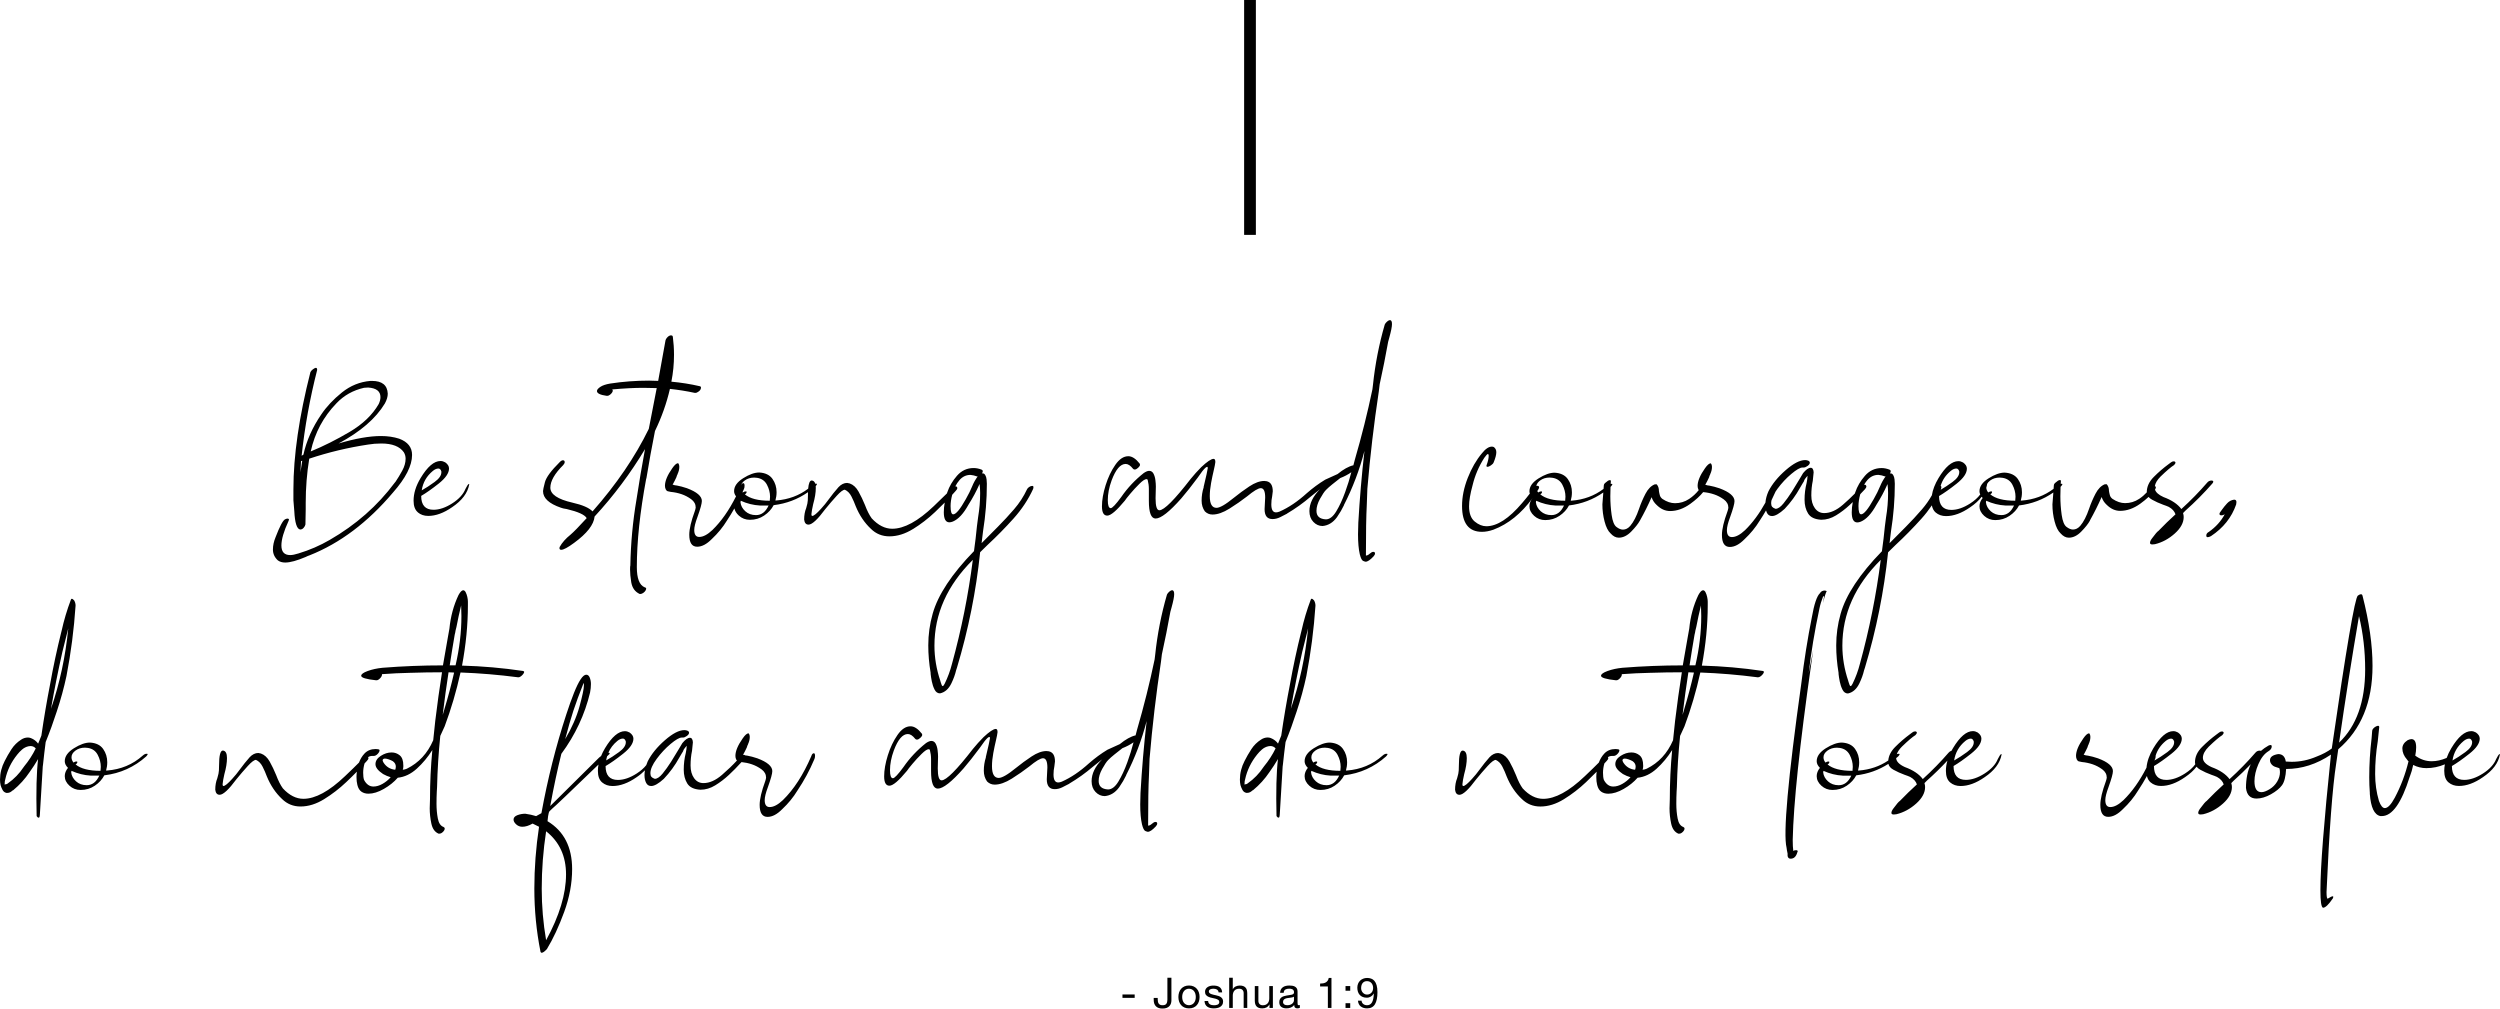 <?xml version="1.0" encoding="UTF-8"?>
<svg xmlns="http://www.w3.org/2000/svg" id="Layer_2" data-name="Layer 2" viewBox="0 0 1064.38 429.4">
  <g id="Home_Pg" data-name="Home Pg">
    <g>
      <path d="m118.31,238.59c.83.61,1.87.91,3.12.91,2.08,0,4.99-.79,8.73-2.38.58-.3,1.12-.53,1.62-.68,12.97-5.14,24.82-14.06,35.55-26.76,5.4-6.12,8.11-11.45,8.11-15.99,0-3.25-1.83-5.56-5.49-6.92-2.33-.75-4.91-1.13-7.73-1.13-4.91,0-10.94,1.06-18.09,3.18,9.31-4.99,15.88-10.66,19.71-17.01.83-1.51,1.25-2.91,1.25-4.2-.17-3.63-2.41-5.44-6.74-5.44h-.62c-4.49.38-8.54,2.02-12.16,4.93-3.62,2.91-6.55,6.03-8.79,9.36-3.74,5.44-6.28,11.15-7.61,17.12l-.75.45c1.33-12.32,3.53-24.49,6.61-36.51,0-.6-.17-.91-.5-.91s-.77.21-1.31.62c-.54.42-.89.81-1.06,1.19-4.82,18.98-7.24,35.61-7.24,49.9v4.65l.38,4.65c.25,4.99,1.08,7.6,2.49,7.82.58,0,1.08-.24,1.5-.74.42-.49.67-.96.75-1.42l.12-6.46v-2.72c0-6.42.5-12.7,1.5-18.82,8.15-2.72,16.51-4.72,25.07-6.01,1.75-.3,3.62-.45,5.61-.45,4.66,0,7.86,1.25,9.6,3.74.5.83.75,1.74.75,2.72,0,1.66-.48,3.36-1.43,5.1-.96,1.74-1.89,3.29-2.81,4.65l-.37.45c-7.32,9.83-16.55,17.96-27.69,24.38-4.16,2.42-8.61,4.35-13.35,5.78-1.42.45-2.58.68-3.49.68-2.49,0-3.74-1.36-3.74-4.08,0-2.57,1-6.01,2.99-10.32l.25-.68c-.08-.3-.29-.45-.62-.45s-.71.11-1.12.34c-.92.53-2.25,3.06-3.99,7.6-.75,1.81-1.12,3.55-1.12,5.22,0,1.81.71,3.36,2.12,4.65Zm9.61-37.54l.25-4.76.5-.11-.75,4.88Zm15.34-29.37c3.16-3.33,7.07-5.52,11.73-6.58l1.75-.11c3.49.23,5.24,1.59,5.24,4.08,0,.91-.25,1.89-.75,2.95-2.66,4.61-6.78,8.56-12.35,11.85-5.57,3.29-11.1,6.07-16.59,8.33,1.75-7.94,5.4-14.78,10.98-20.53Zm34.61,46.44c1.2,1.02,2.68,1.53,4.43,1.53,3.24,0,6.65-1.25,10.23-3.74,4.16-2.8,6.57-6.01,7.24-9.64,0-.15-.04-.23-.12-.23-.17,0-.4.23-.69.68-.29.45-.56.95-.81,1.47-.92,2.27-2.79,4.31-5.61,6.12-2.83,1.81-5.49,2.72-7.98,2.72-3.49,0-5.24-1.97-5.24-5.9,2.08-1.21,4.57-2.97,7.48-5.27,2.91-2.31,4.37-4.44,4.37-6.41,0-.98-.54-1.85-1.62-2.61-.67-.38-1.33-.57-2-.57-2.74,0-5.57,2.42-8.48,7.26-2,3.33-2.99,6.54-2.99,9.64,0,2.27.6,3.91,1.81,4.93Zm6.42-17.63c.83-.68,1.62-1.02,2.37-1.02.58,0,1,.42,1.25,1.25v.34c0,1.36-.96,2.74-2.87,4.14-1.91,1.4-3.74,2.59-5.49,3.57.5-3.33,2.08-6.08,4.74-8.28Zm46.9,8.62c0-.45.27-1.72.81-3.8.54-2.08,2.64-4.93,6.3-8.56.5-.53.96-.79,1.37-.79.5,0,.75.27.75.79,0,.38-.21.79-.62,1.25-3.66,3.63-5.49,6.84-5.49,9.64s3.12,4.92,9.36,6.35c4.32.98,7.19,2.23,8.61,3.74,10.14-11.49,18.13-23.21,23.95-35.15l3.37-17.35-5.74-.11c-3.83,0-8.23.23-13.22.68.17.15.25.34.25.57,0,.15-.08.38-.25.68-.17.3-.46.62-.87.96-.42.34-.83.51-1.25.51h-.25c-2.74-.38-4.12-1.06-4.12-2.04,0-.53.48-1.11,1.43-1.76.96-.64,2.35-1.11,4.18-1.42,5.4-.83,10.93-1.25,16.59-1.25l3.87.11,3.12-17.24c.08-.38.29-.75.62-1.13.58-.68,1.16-1.02,1.75-1.02.17,0,.31.04.44.11.12.08.19.15.19.23s.04.15.12.23c.33,2.57.5,5.14.5,7.71,0,3.86-.37,7.67-1.12,11.45,4.16.38,8.19,1.02,12.1,1.93.33.08.5.27.5.57,0,.61-.29,1.13-.87,1.59-.58.45-1.08.68-1.5.68h-.25c-3.49-.75-7.03-1.32-10.6-1.7-1.42,6.12-3.54,12.1-6.36,17.92-1.33,6.65-2.54,13.31-3.62,19.96,0,.15-.04.27-.12.34-2.66,14.29-3.99,26.84-3.99,37.65,0,4.84,1.12,7.71,3.37,8.62.42.07.62.3.62.68,0,.07-.08.28-.25.62-.17.34-.48.68-.94,1.02-.46.34-.89.51-1.31.51h-.25c-2-.91-3.2-2.57-3.62-4.99-.33-2.04-.5-3.86-.5-5.44,0-.98.04-1.55.12-1.7.17-9.45,1.04-18.82,2.62-28.12,1.08-7.1,2.29-14.25,3.62-21.43-6.16,10.28-13.31,19.85-21.46,28.69-.33,3.48-3.24,7.22-8.73,11.23-2.66,1.97-4.49,2.95-5.49,2.95-.5,0-.75-.26-.75-.79l.12-.45c1-1.81,2.54-3.55,4.62-5.22,1.33-1.13,3.62-3.48,6.86-7.03-.83-1.44-3.66-2.72-8.48-3.86-1.08-.15-1.91-.34-2.49-.57-5.07-1.74-7.61-4.08-7.61-7.03Zm157.48,16.16c3.37-2.08,6.51-4.5,9.42-7.26,1.5-1.42,2.87-2.77,4.13-4.04-.26,1.42-.39,2.78-.39,4.1,0,2.87.79,4.31,2.37,4.31.42,0,.91-.11,1.5-.34,2.33-.98,4.53-3.36,6.61-7.14,1.83-2.87,3.41-5.82,4.74-8.85.17,1.29.25,2.57.25,3.86,0,3.4-.29,6.84-.87,10.32l-.5,3.86c-.33,3.48-.75,6.99-1.25,10.55-9.48,9.75-15.34,18.63-17.59,26.65-1.25,4.38-1.87,8.88-1.87,13.49,0,3.78.33,7.67,1,11.68v.45c.08.83.25,1.89.5,3.18.25,1.28.65,2.46,1.19,3.52.54,1.06,1.31,1.59,2.31,1.59,2.08-.45,3.7-1.89,4.86-4.31.91-1.89,1.58-3.74,2-5.56l.37-1.13c4.82-16.03,8.11-32.4,9.85-49.1l3.12-3.06c3.91-3.63,7.61-7.39,11.1-11.28,3.49-3.89,6.28-8.11,8.36-12.64l.12-.68c0-.38-.17-.57-.5-.57-.42,0-.85.15-1.31.45-.46.3-.77.64-.94,1.02-1.42,3.02-3.24,5.84-5.49,8.45-2.25,2.61-4.55,5.1-6.92,7.48s-4.68,4.71-6.92,6.97l.62-5.1c1.08-6.73,1.62-13.46,1.62-20.19,0-.53-.04-1.15-.12-1.87-.08-.72-.27-1.32-.56-1.81-.29-.49-.65-.74-1.06-.74h-.37c.25-.3.37-.6.37-.91s-.17-.53-.5-.68c-1.17-.45-2.29-.68-3.37-.68-2.83,0-5.2,1.1-7.11,3.29-1.91,2.19-3.28,4.54-4.12,7.03-.06.14-.12.31-.18.5-1.36,1.37-3.2,3.16-5.56,5.39-6.74,6.43-12.64,9.64-17.71,9.64-3.08,0-5.99-1.47-8.73-4.42-1-1.36-1.96-3.25-2.87-5.67-.83-2.04-1.75-3.95-2.74-5.73-1-1.78-2.25-2.93-3.74-3.46l-1.12-.23c-1.33,0-2.56.61-3.68,1.81-1.12,1.21-2.81,3.33-5.05,6.35-.17.3-.96,1.25-2.37,2.83-1.83,2.04-3.08,3.06-3.74,3.06-.25,0-.37-.23-.37-.68.08-1.06.33-2.5.75-4.31.75-2.65,1.12-4.95,1.12-6.92,0-.28-.01-.54-.04-.78.08-.08.17-.19.29-.36.17-.23.25-.38.25-.45,0-.15-.08-.23-.25-.23h-.25c-.07,0-.15.02-.22.03-.27-.87-.77-1.34-1.52-1.39-.8,0-1.31,1.17-1.51,3.5-3.89,2.94-8.42,4.61-13.58,5.01h-.37c.33-1.13.5-2.31.5-3.52,0-2.12-.58-4.01-1.75-5.67-1.17-1.66-3.04-2.57-5.61-2.72-2,0-4.28.81-6.86,2.44-2.58,1.63-3.87,3.46-3.87,5.5,0,.76.28,1.5.83,2.21-2.95,5.89-6.3,10.68-10.06,14.34-2.08,1.97-3.95,2.95-5.61,2.95-1.42,0-2.12-.98-2.12-2.95,0-1.28.46-3.14,1.37-5.56,1.25-3.48,1.87-5.74,1.87-6.8,0-2.04-2.12-3.86-6.36-5.44-1.58-.53-2.99-.91-4.24-1.13-.75-.07-1.29-.19-1.62-.34h-.25c.67-1.21,1.21-2.27,1.62-3.18.08-.38.17-.64.25-.79.08-.15.14-.26.19-.34.04-.07.06-.15.06-.23.5-1.06.75-2.08.75-3.06,0-.68-.17-1.21-.5-1.59-.67,0-1.5.72-2.49,2.15-2.08,2.95-3.12,5.44-3.12,7.48,0,.53.11,1.02.31,1.47.21.45.5.74.87.85.37.11.81.21,1.31.28,1.58.15,3.1.47,4.55.96,1.45.49,2.83,1.21,4.12,2.15,1.29.95,1.93,2.14,1.93,3.57-.08.53-.21,1.02-.37,1.47-1.58,4.31-2.37,7.67-2.37,10.09,0,3.4,1.12,5.1,3.37,5.1,2,0,4.07-1.09,6.24-3.29,2.58-2.42,4.74-5.06,6.49-7.94,1.11-1.67,2.14-3.37,3.11-5.08.24,1.1.87,2.12,1.88,3.04,1.33,1.21,2.91,1.81,4.74,1.81,2.25,0,4.26-.6,6.05-1.81,1.79-1.21,3.14-2.68,4.05-4.42,5.43-.66,10.29-2.52,14.62-5.53-.01.42-.02.86-.02,1.33,0,1.66-.08,2.84-.25,3.52-.17.68-.33,1.32-.5,1.93-.58,1.44-.87,3.06-.87,4.88.17,1.44.79,2.15,1.87,2.15,1.5,0,3.87-2.19,7.11-6.58,1.66-2.04,3.28-3.93,4.87-5.67,1.58-1.74,2.74-2.61,3.49-2.61,1.16.53,2.1,1.49,2.81,2.89.71,1.4,1.31,2.78,1.81,4.14,1.58,3.86,3.74,7.07,6.49,9.64,2.16,2.12,4.78,3.18,7.86,3.18,3.33,0,6.67-1.04,10.04-3.12Zm16.65,57.32c-.75,2.95-1.79,5.78-3.12,8.5-.33.68-.62,1.02-.87,1.02s-.54-.61-.87-1.81l-.12-.45c-1.66-4.92-2.5-9.9-2.5-14.97,0-13.53,5.45-25.7,16.34-36.52-1.91,14.97-4.87,29.71-8.86,44.23Zm3.18-78.19c1.29-1.47,2.85-2.21,4.68-2.21.91.08,1.87.3,2.87.68l.25-.11c-1,1.36-1.81,2.82-2.43,4.37-.62,1.55-1.52,3.35-2.68,5.39-2.41,4.31-4.2,6.46-5.36,6.46-.75,0-1.12-1.17-1.12-3.52,0-1.48.24-3.09.69-4.81.02-.02.04-.04.06-.06.5-.6.98-1.13,1.43-1.59.46-.45.69-.87.69-1.25-.08-.45-.33-.68-.75-.68-.04,0-.08.01-.12.01.5-.98,1.1-1.88,1.8-2.68Zm-86.63,14.91c-1.83,0-3.35-.55-4.55-1.64-1.21-1.1-1.89-2.36-2.06-3.8l.12-.68c2.66,1.21,5.4,1.89,8.23,2.04h3.62c-1.25,2.72-3.04,4.08-5.36,4.08Zm5.86-6.12c-4.91,0-8.44-.91-10.6-2.72.5-.3.75-.64.75-1.02,0-.15-.08-.23-.25-.23-.5,0-.83.08-1,.23-.17.15-.29.23-.37.23-.04-.05-.08-.11-.12-.16.16-.36.34-.72.49-1.09.25-.45.37-.98.37-1.59,0-.75-.17-1.13-.5-1.13-.44,0-.78.35-1.03,1,.2-.78.72-1.49,1.59-2.13,1.12-.83,2.47-1.25,4.05-1.25l1.25.11c1.91.3,3.31,1.29,4.18,2.95.87,1.66,1.31,3.36,1.31,5.1l-.12,1.7Zm264.07-76.89c-.5,0-1.08.38-1.75,1.13-.25.3-.42.57-.5.79-2.41,8.32-4.08,16.82-4.99,25.51l-.25,2.04c-2.08,9.98-4.58,19.96-7.48,29.94l-.62,2.38c-2,.45-4.24,1.7-6.74,3.74l-5.24,2.38c-2.75,1.66-5.36,3.59-7.86,5.78-3.83,3.48-7.69,6.09-11.6,7.82-.58.23-1.08.34-1.5.34-1.33,0-2-1.13-2-3.4,0-1.21.12-2.38.37-3.52l.25-2.04c0-2.5-.87-3.93-2.62-4.31l-1-.11c-1.91,0-4.03.78-6.36,2.32-2.33,1.55-4.47,3.12-6.42,4.71-1.96,1.59-3.54,2.72-4.74,3.4-1.21.68-2.14,1.02-2.81,1.02-1.91,0-2.87-1.66-2.87-4.99,0-1.74.19-3.61.56-5.61.37-2,.75-3.78,1.12-5.33.37-1.55.6-2.74.69-3.57,0-.91-.25-1.36-.75-1.36-1,0-2.74,1.17-5.24,3.52-1.58,1.59-3.08,3.25-4.49,4.99-6.9,8.92-11.35,13.38-13.35,13.38-1.08,0-1.62-1.7-1.62-5.1l.12-4.99c0-.75-.06-1.66-.19-2.72-.12-1.06-.4-1.98-.81-2.78-.42-.79-1.04-1.19-1.87-1.19-.58,0-1.33.3-2.25.91-3.74,2.95-6.94,6.35-9.6,10.21-2.33,3.18-3.83,4.76-4.49,4.76-.83,0-1.25-1.13-1.25-3.4,0-2.65.54-5.44,1.62-8.39,1.75-4.69,3.74-7.03,5.99-7.03,1,0,2.04.68,3.12,2.04.17.23.42.34.75.34.42,0,.89-.24,1.43-.74.54-.49.81-.92.81-1.3l-.12-.45c-1.66-2.12-3.29-3.18-4.86-3.18-2,0-3.85,1.23-5.55,3.69-1.71,2.46-3.08,5.35-4.12,8.67-1.04,3.33-1.56,6.31-1.56,8.96s.75,3.97,2.25,3.97,3.99-2.12,7.48-6.35c.33-.53,1.1-1.51,2.31-2.95,1.2-1.44,2.49-2.83,3.87-4.2,1.37-1.36,2.39-2.04,3.06-2.04.25,0,.42.11.5.34.33,1.29.5,2.57.5,3.86v5.1c0,4.99.96,7.48,2.87,7.48,2.25,0,5.9-2.87,10.98-8.62,2.08-2.42,4.41-5.37,6.99-8.85l1.87-2.61c1-1.28,1.7-1.93,2.12-1.93.17,0,.25.19.25.57-.08.76-.67,3.4-1.75,7.94v.23c-.58,1.81-.87,3.71-.87,5.67,0,1.74.46,3.25,1.37,4.54.91.91,2,1.36,3.24,1.36,2.16,0,4.59-.85,7.3-2.55,2.7-1.7,5.18-3.42,7.42-5.16,2.83-2.34,4.78-3.52,5.86-3.52,1.25,0,1.87,1.32,1.87,3.97l-.25,4.99c0,2.8,1.12,4.2,3.37,4.2,1.08,0,2.16-.26,3.24-.79,1.08-.53,2.04-1.02,2.87-1.47l.12-.11c3.58-2.12,6.9-4.5,9.98-7.14l3.99-3.18c-2.99,3.02-4.49,6.12-4.49,9.3,0,1.89.56,3.42,1.68,4.59,1.12,1.17,2.43,1.76,3.93,1.76,2.41-.23,4.45-1.47,6.11-3.74,1.25-1.81,2.25-3.52,2.99-5.1v-.11c3.74-7.33,6.65-15.01,8.73-23.02-1.17,10.21-2.04,20.41-2.62,30.62l-.12,4.88c0,3.48.25,6.31.75,8.5.42,1.66.89,2.61,1.43,2.83.54.23.89.34,1.06.34.83,0,1.95-.75,3.37-2.27.42-.45.62-.87.62-1.25,0-.45-.25-.68-.75-.68-.42,0-.92.27-1.5.79-.58.53-1.12.79-1.62.79,0-9.75.12-16.93.37-21.55l.25-6.92c1.16-13.83,2.79-27.63,4.87-41.39l.37-3.06c1.33-6.05,2.54-12.09,3.62-18.14l.5-1.81c.75-2.72,1.12-4.61,1.12-5.67,0-1.13-.29-1.7-.87-1.7Zm-19.15,73.37c-1.12,3.1-2.37,5.78-3.74,8.05s-2.85,3.4-4.43,3.4c-2.66-.15-3.99-1.36-3.99-3.63,0-1.59.5-3.29,1.5-5.1,1-1.81,1.85-3.08,2.56-3.8.71-.72,1.6-1.51,2.68-2.38,1.08-.87,2.2-1.76,3.37-2.66,1.75-.68,3.33-1.51,4.74-2.5-.67,2.65-1.56,5.52-2.68,8.62Zm317.14,11.91c1.83-3.25,3.49-6.58,4.99-9.98.42,1.29,1.12,2.38,2.12,3.29,1.75,1.74,3.66,2.61,5.74,2.61,2.91,0,5.78-1.02,8.61-3.06,1.34-.97,2.5-1.92,3.51-2.87.36.43.85.82,1.48,1.17,1.5.83,3.08,1.55,4.74,2.15.91.3,1.7.61,2.37.91,1.5.83,2.45,1.89,2.87,3.18-2.5,2.27-4.91,4.61-7.24,7.03-.5.3-1.41,1.36-2.74,3.18-.58.76-.87,1.4-.87,1.93,0,.45.33.68,1,.68l1.12-.11c3.08-.75,5.88-2.27,8.42-4.54,2.54-2.27,3.8-4.61,3.8-7.03,0-.53-.08-1.06-.25-1.59v-.11l1-1.02c4.16-3.7,7.98-7.56,11.48-11.57.25-.3.38-.57.38-.79-.08-.3-.33-.45-.75-.45-.75,0-1.37.3-1.87.91-3.33,3.86-6.99,7.6-10.98,11.23-1.58-2.12-4.12-3.82-7.61-5.1-2.05-.93-3.25-2-3.61-3.19.24-.37.37-.67.37-.9,0-.32-.15-.49-.44-.54.2-1.31,1.01-2.68,2.44-4.11,2.58-2.49,4.49-4.12,5.74-4.88.42-.45.62-.79.62-1.02-.08-.38-.33-.57-.75-.57s-.81.15-1.19.45c-.37.3-.73.57-1.06.79-2.16,1.59-4.24,3.38-6.24,5.39-2,2-2.99,4.18-2.99,6.52,0,.02,0,.04,0,.06-.96,1.04-2.03,1.97-3.25,2.77-1.83,1.21-3.83,1.81-5.99,1.81-1.75,0-3.54-.6-5.36-1.81-.58-.45-.96-.98-1.12-1.59-.17-.6-.29-1.21-.38-1.81,0-1.13-.29-2.04-.87-2.72,0-.07-.04-.11-.12-.11h-.75c-1.58.61-2.91,1.95-3.99,4.03-1.08,2.08-2,4.22-2.74,6.41-1.08,3.17-2.33,5.6-3.74,7.26-.92,1.06-1.96,1.59-3.12,1.59-.83,0-1.75-.38-2.74-1.13-1-.75-1.68-2.46-2.06-5.1-.37-2.65-.56-5.29-.56-7.94,0-1.65.03-3,.09-4.06.05-.05.11-.09.16-.13.08-.07.21-.23.37-.45.17-.23.25-.38.25-.45,0-.15-.08-.23-.25-.23h-.25c-.07,0-.14.02-.21.03l.08-1.27c0-.23-.17-.34-.5-.34-.42,0-1.08.42-2,1.25-.33.3-.5.61-.5.91l-.12,1.56c-3.9,2.95-8.43,4.62-13.6,5.02h-.37c.33-1.13.5-2.31.5-3.52,0-2.12-.58-4.01-1.75-5.67-1.17-1.66-3.04-2.57-5.61-2.72-2,0-4.28.81-6.86,2.44-2.58,1.63-3.87,3.46-3.87,5.5,0,.47.11.92.32,1.37-1.03,1.38-2.46,2.66-4.31,3.85-2.83,1.81-5.49,2.72-7.98,2.72-3.49,0-5.24-1.97-5.24-5.9,2.08-1.21,4.57-2.97,7.48-5.27,2.91-2.31,4.37-4.44,4.37-6.41,0-.98-.54-1.85-1.62-2.61-.67-.38-1.33-.57-2-.57-2.74,0-5.57,2.42-8.48,7.26-1.49,2.49-2.43,4.91-2.8,7.27-1.18,2.09-2.57,4.07-4.18,5.94-2.25,2.61-4.55,5.1-6.92,7.48s-4.68,4.71-6.92,6.97l.62-5.1c1.08-6.73,1.62-13.46,1.62-20.19,0-.53-.04-1.15-.12-1.87-.08-.72-.27-1.32-.56-1.81-.29-.49-.65-.74-1.06-.74h-.37c.25-.3.37-.6.37-.91s-.17-.53-.5-.68c-1.17-.45-2.29-.68-3.37-.68-2.83,0-5.2,1.1-7.11,3.29-1.91,2.19-3.28,4.54-4.12,7.03-.06.15-.12.33-.19.54-1.46,1.5-3.15,3.09-5.11,4.79-2.7,2.34-5.34,3.52-7.92,3.52-1.66,0-2.99-.7-3.99-2.1-1-1.4-1.5-3.19-1.5-5.39s.21-4.35.62-6.24c.17-1.28.29-2.49.37-3.63-.08-1.28-.5-1.93-1.25-1.93-.92,0-2,.76-3.24,2.27-.33.53-.87,1.44-1.62,2.72-.92,1.59-1.98,3.33-3.18,5.22-1.21,1.89-2.41,3.57-3.62,5.05-1.21,1.47-2.31,2.21-3.31,2.21-.67-.23-1.14-.51-1.43-.85-.29-.34-.44-.85-.44-1.53,0-.42.06-.85.17-1.32.6-1.2,1.17-2.41,1.7-3.63.25-.38.51-.78.81-1.18,1.79-2.42,3.76-4.54,5.92-6.35,2.16-1.81,3.74-2.72,4.74-2.72h.5c.5,0,1.06-.23,1.68-.68.62-.45.94-.91.94-1.36,0-.38-.21-.66-.62-.85-.42-.19-.87-.28-1.37-.28-2.25,0-5.01,1.44-8.3,4.31-3.29,2.87-5.72,5.86-7.3,8.96-.75,1.67-1.17,3.28-1.31,4.85-2.6,4.69-5.49,8.61-8.67,11.71-2.08,1.97-3.95,2.95-5.61,2.95-1.42,0-2.12-.98-2.12-2.95,0-1.28.46-3.14,1.37-5.56,1.25-3.48,1.87-5.74,1.87-6.8,0-2.04-2.12-3.86-6.36-5.44-1.58-.53-2.99-.91-4.24-1.13-.75-.07-1.29-.19-1.62-.34h-.25c.67-1.21,1.21-2.27,1.62-3.18.08-.38.17-.64.25-.79.08-.15.14-.26.19-.34.04-.07.06-.15.06-.23.5-1.06.75-2.08.75-3.06,0-.68-.17-1.21-.5-1.59-.67,0-1.5.72-2.49,2.15-2.08,2.95-3.12,5.44-3.12,7.48,0,.53.11,1.02.31,1.47.05.11.11.22.17.31-1.15,1.45-2.51,2.72-4.1,3.77-1.83,1.21-3.83,1.81-5.99,1.81-1.75,0-3.54-.6-5.36-1.81-.58-.45-.96-.98-1.12-1.59-.17-.6-.29-1.21-.38-1.81,0-1.13-.29-2.04-.87-2.72,0-.07-.04-.11-.12-.11h-.75c-1.58.61-2.91,1.95-3.99,4.03-1.08,2.08-2,4.22-2.74,6.41-1.08,3.17-2.33,5.6-3.74,7.26-.92,1.06-1.96,1.59-3.12,1.59-.83,0-1.75-.38-2.74-1.13-1-.75-1.68-2.46-2.06-5.1-.37-2.65-.56-5.29-.56-7.94,0-1.65.03-3,.09-4.06.05-.05.11-.09.16-.13.08-.07.21-.23.37-.45.17-.23.25-.38.25-.45,0-.15-.08-.23-.25-.23h-.25c-.07,0-.14.02-.21.03l.08-1.27c0-.23-.17-.34-.5-.34-.42,0-1.08.42-2,1.25-.33.3-.5.61-.5.91l-.12,1.56c-3.9,2.95-8.43,4.62-13.6,5.02h-.37c.33-1.13.5-2.31.5-3.52,0-2.12-.58-4.01-1.75-5.67-1.17-1.66-3.04-2.57-5.61-2.72-2,0-4.28.81-6.86,2.44-2.58,1.63-3.87,3.46-3.87,5.5,0,.32.07.64.16.95-.89,1.18-1.96,2.52-3.28,4.04-5.57,6.58-10.65,9.87-15.22,9.87-1.66,0-3.31-.66-4.93-1.98-1.62-1.32-2.43-3.5-2.43-6.52,0-2.34.5-5.33,1.5-8.96,1-4.16,2.66-8.05,4.99-11.68.75-1.06,1.25-1.59,1.5-1.59s.37.23.37.68c0,1.06-.29,2.38-.87,3.97l-.12.45c.08.23.25.34.5.34.33,0,.81-.21,1.43-.62.62-.41,1.02-.85,1.18-1.3.75-1.81,1.12-3.25,1.12-4.31,0-.91-.33-1.62-1-2.15-.25-.15-.54-.23-.87-.23-1.33,0-2.74.95-4.24,2.83-2.41,2.87-4.43,6.37-6.05,10.49-1.62,4.12-2.43,8.11-2.43,11.96,0,7.33,2.83,11,8.48,11,1.5,0,3.12-.3,4.87-.91,6.33-2.39,11.9-6.9,16.71-13.5,0,0,0,0,0,0-.91,1.13-1.37,2.31-1.37,3.52,0,1.51.67,2.87,2,4.08,1.33,1.21,2.91,1.81,4.74,1.81,2.25,0,4.26-.6,6.05-1.81,1.79-1.21,3.14-2.68,4.05-4.42,5.42-.66,10.29-2.51,14.61-5.52l-.39,5.07c0,2.49.31,4.93.94,7.31.62,2.38,1.48,4.06,2.56,5.05,1.08,1.21,2.25,1.81,3.49,1.81,1.83,0,3.6-.87,5.3-2.61,1.7-1.74,2.93-3.29,3.68-4.65,1.83-3.25,3.49-6.58,4.99-9.98.42,1.29,1.12,2.38,2.12,3.29,1.75,1.74,3.66,2.61,5.74,2.61,2.91,0,5.78-1.02,8.61-3.06,2.35-1.7,4.17-3.37,5.49-5.01.04,0,.08.02.12.02,1.58.15,3.1.47,4.55.96,1.45.49,2.83,1.21,4.12,2.15,1.29.95,1.93,2.14,1.93,3.57-.08.53-.21,1.02-.37,1.47-1.58,4.31-2.37,7.67-2.37,10.09,0,3.4,1.12,5.1,3.37,5.1,2,0,4.07-1.09,6.24-3.29,2.58-2.42,4.74-5.06,6.49-7.94.95-1.42,1.83-2.86,2.67-4.32.1.36.23.71.39,1.03.46.91,1.18,1.36,2.18,1.36,1.33,0,3.12-1.02,5.36-3.06,2.58-2.72,4.78-5.74,6.61-9.07.33-.6.67-1.17,1-1.7.25-.38.44-.68.56-.91.12-.23.19-.42.19-.57.08-.15.17-.28.25-.4.08-.11.21-.28.37-.51.17-.23.42-.53.75-.91v.23c0,.61-.12,1.55-.38,2.83-.58,2.27-.87,4.65-.87,7.14,0,2.27.5,4.22,1.5,5.84,1,1.63,2.87,2.51,5.61,2.67,2.16,0,4.26-.62,6.3-1.87,2.04-1.25,3.97-2.72,5.8-4.42.45-.42.89-.84,1.32-1.25-.29,1.51-.44,2.97-.44,4.37,0,2.87.79,4.31,2.37,4.31.42,0,.91-.11,1.5-.34,2.33-.98,4.53-3.36,6.61-7.14,1.83-2.87,3.41-5.82,4.74-8.85.17,1.29.25,2.57.25,3.86,0,3.4-.29,6.84-.87,10.32l-.5,3.86c-.33,3.48-.75,6.99-1.25,10.55-9.48,9.75-15.34,18.63-17.59,26.65-1.25,4.38-1.87,8.88-1.87,13.49,0,3.78.33,7.67,1,11.68v.45c.08.83.25,1.89.5,3.18.25,1.28.65,2.46,1.19,3.52.54,1.06,1.31,1.59,2.31,1.59,2.08-.45,3.7-1.89,4.86-4.31.91-1.89,1.58-3.74,2-5.56l.37-1.13c4.82-16.03,8.11-32.4,9.85-49.1l3.12-3.06c3.91-3.63,7.61-7.39,11.1-11.28,1.63-1.81,3.09-3.7,4.41-5.65.26,1.31.8,2.33,1.63,3.04,1.2,1.02,2.68,1.53,4.43,1.53,3.24,0,6.65-1.25,10.23-3.74,2.07-1.39,3.71-2.89,4.91-4.49.14.17.28.35.45.52-.91,1.13-1.37,2.31-1.37,3.52,0,1.51.67,2.87,2,4.08,1.33,1.21,2.91,1.81,4.74,1.81,2.25,0,4.26-.6,6.05-1.81,1.79-1.21,3.14-2.68,4.05-4.42,5.42-.66,10.29-2.51,14.61-5.52l-.39,5.07c0,2.49.31,4.93.94,7.31.62,2.38,1.48,4.06,2.56,5.05,1.08,1.21,2.25,1.81,3.49,1.81,1.83,0,3.6-.87,5.3-2.61,1.7-1.74,2.93-3.29,3.68-4.65Zm-229.27-2.27c-1.83,0-3.35-.55-4.55-1.64-1.21-1.1-1.89-2.36-2.06-3.8l.12-.68c2.66,1.21,5.4,1.89,8.23,2.04h3.62c-1.25,2.72-3.04,4.08-5.36,4.08Zm5.86-6.12c-4.91,0-8.44-.91-10.6-2.72.5-.3.75-.64.75-1.02,0-.15-.08-.23-.25-.23-.5,0-.83.08-1,.23-.17.15-.29.23-.37.23-.16-.19-.3-.39-.42-.6.14-.22.28-.43.42-.65.25-.38.37-.72.37-1.02-.08-.38-.33-.57-.75-.57-.15,0-.29.03-.43.06.15-.85.68-1.63,1.61-2.33,1.12-.83,2.47-1.25,4.05-1.25l1.25.11c1.91.3,3.31,1.29,4.18,2.95.87,1.66,1.31,3.36,1.31,5.1l-.12,1.7Zm134.03-6.07c-.62,1.55-1.52,3.35-2.68,5.39-2.41,4.31-4.2,6.46-5.36,6.46-.75,0-1.12-1.17-1.12-3.52,0-1.54.26-3.22.75-5.03.12-.14.25-.27.37-.41.58-.6,1.12-1.17,1.62-1.7.42-.45.62-.87.62-1.25-.08-.45-.33-.68-.75-.68-.08,0-.16.02-.24.03.42-.72.89-1.4,1.43-2.02,1.29-1.47,2.85-2.21,4.68-2.21.91.08,1.87.3,2.87.68l.25-.11c-1,1.36-1.81,2.82-2.43,4.37Zm-8.54,75.47c-.75,2.95-1.79,5.78-3.12,8.5-.33.68-.62,1.02-.87,1.02s-.54-.61-.87-1.81l-.12-.45c-1.66-4.92-2.5-9.9-2.5-14.97,0-13.53,5.45-25.7,16.34-36.52-1.91,14.97-4.87,29.71-8.86,44.23Zm34.36-75.72c.74-2.49,2.17-4.62,4.31-6.38.83-.68,1.62-1.02,2.37-1.02.58,0,1,.42,1.25,1.25v.34c0,1.36-.96,2.74-2.87,4.14-1.76,1.29-3.45,2.4-5.07,3.33.07-.15.14-.29.21-.44l.12-.68c0-.3-.11-.47-.32-.54Zm25.89,12.44c-1.83,0-3.35-.55-4.55-1.64-1.21-1.1-1.89-2.36-2.06-3.8l.12-.68c2.66,1.21,5.4,1.89,8.23,2.04h3.62c-1.25,2.72-3.04,4.08-5.36,4.08Zm5.86-6.12c-4.91,0-8.44-.91-10.6-2.72.5-.3.75-.64.75-1.02,0-.15-.08-.23-.25-.23-.5,0-.83.08-1,.23-.17.15-.29.23-.37.23-.52-.61-.8-1.28-.85-2.01.15-.46.26-.92.35-1.39,0-.08-.01-.14-.04-.17.28-.54.71-1.06,1.35-1.53,1.12-.83,2.47-1.25,4.05-1.25l1.25.11c1.91.3,3.31,1.29,4.18,2.95.87,1.66,1.31,3.36,1.31,5.1l-.12,1.7Zm89.19,5.78c-.5.3-.96.45-1.37.45-.5,0-.79-.19-.87-.57,0-.3.14-.62.44-.96.29-.34.52-.66.69-.96.58-.83,1.29-1.7,2.12-2.61.83-.91,1.83-1.44,2.99-1.59.66,0,1,.34,1,1.02l-.12,1.02c-1.91,5.52-5.49,10.02-10.73,13.49-.58.3-1.04.45-1.37.45-.42,0-.62-.23-.62-.68,0-.68.37-1.21,1.12-1.59,2.91-2.04,5.16-4.54,6.74-7.48ZM32.18,257.88c0-.83-.21-1.59-.62-2.27l-.12-.11c-.08-.07-.21-.19-.37-.34-.17-.15-.33-.23-.5-.23s-.29.11-.37.34c-1.67,4.39-2.99,8.85-3.99,13.38-.08.15-.12.3-.12.45-1.83,7.33-3.41,14.7-4.74,22.11-1.42,7.26-2.66,14.59-3.74,22l-1.37,3.4c-.75-1.06-1.79-1.85-3.12-2.38-.42-.15-.83-.23-1.25-.23-1,0-1.96.3-2.87.91-1.66,1.06-3.04,2.42-4.12,4.08-1.08,1.66-2.04,3.33-2.87,4.99-1.33,2.57-2,5.22-2,7.94,0,.83.08,1.63.25,2.38.17.61.44,1.27.81,1.98.37.72.94,1.15,1.68,1.3h.37c.5,0,.94-.11,1.31-.34.37-.23.73-.49,1.06-.79h.12c2.74-2.27,5.07-4.84,6.99-7.71,1.25-1.74,2.45-3.59,3.62-5.56-.67,5.67-.87,13.76-.62,24.27.08.15.21.3.37.45.17.15.33.23.5.23s.29-.11.37-.34l.12-.68c0-.3.42-7.22,1.25-20.75,0-.3.04-.6.12-.91.33-3.18.71-6.35,1.12-9.53,1.75-4.31,3.32-8.66,4.74-13.04,1.66-4.99,3.04-10.02,4.12-15.08,1.91-9.9,3.2-19.88,3.87-29.94Zm-21.95,68.49c-.08.15-.17.27-.25.34-1.75,2.65-3.95,4.92-6.61,6.8-.33.3-.75.45-1.25.45v.11h-.12v-.68c0-.53.08-1.06.25-1.59.83-3.86,2.54-7.37,5.11-10.55.58-.75,1.27-1.47,2.06-2.15.79-.68,1.68-1.13,2.68-1.36l.87-.11c.91,0,1.66.34,2.25,1.02-1.33,2.72-2.99,5.29-4.99,7.71Zm11.48-24.61c1.41-8.09,3.03-16.18,4.86-24.27l2.5-9.98c-1.17,11.95-3.62,23.36-7.36,34.25Zm40.91,19.16h-.25c-.5,0-1.04.27-1.62.79-4.24,3.78-9.31,5.9-15.22,6.35h-.37c.33-1.13.5-2.31.5-3.52,0-2.12-.58-4.01-1.75-5.67-1.17-1.66-3.04-2.57-5.61-2.72-2,0-4.28.81-6.86,2.44-2.58,1.63-3.87,3.46-3.87,5.5,0,.98.46,1.93,1.37,2.83-.91,1.13-1.37,2.31-1.37,3.52,0,1.51.67,2.87,2,4.08,1.33,1.21,2.91,1.81,4.74,1.81,2.25,0,4.26-.6,6.05-1.81,1.79-1.21,3.14-2.68,4.05-4.42,6.82-.83,12.76-3.52,17.84-8.05.08-.07.21-.23.37-.45.17-.23.25-.38.25-.45,0-.15-.08-.23-.25-.23Zm-25.7,13.38c-1.83,0-3.35-.55-4.55-1.64-1.21-1.1-1.89-2.36-2.06-3.8l.12-.68c2.66,1.21,5.4,1.89,8.23,2.04h3.62c-1.25,2.72-3.04,4.08-5.36,4.08Zm5.86-6.12c-4.91,0-8.44-.91-10.6-2.72.5-.3.75-.64.75-1.02,0-.15-.08-.23-.25-.23-.5,0-.83.08-1,.23-.17.15-.29.23-.37.23-.58-.68-.87-1.44-.87-2.27,0-1.06.56-2,1.68-2.83,1.12-.83,2.47-1.25,4.05-1.25l1.25.11c1.91.3,3.31,1.29,4.18,2.95.87,1.66,1.31,3.36,1.31,5.1l-.12,1.7Zm177.88-39.8c.33,0,.69-.13,1.06-.4.37-.26.71-.58,1-.96.29-.38.44-.68.44-.91s-.17-.38-.5-.45c-8.65-1.28-17.3-2.04-25.95-2.27,1.66-8.85,2.5-17.42,2.5-25.74v-1.47c0-.6-.08-1.28-.25-2.04-.17-.75-.4-1.42-.69-1.98-.29-.57-.65-.85-1.06-.85-.58,0-1.25.68-2,2.04-2.08,4.39-3.37,9.15-3.87,14.29-.25,1.44-.5,2.84-.75,4.2l-2,11.45c-8.57,0-17.13.34-25.7,1.02-2.33.23-4.43.68-6.3,1.36-1.87.68-2.81,1.36-2.81,2.04,0,.83,2.12,1.47,6.36,1.93h.12c.5,0,1.02-.28,1.56-.85.54-.57.81-1.08.81-1.53v-.23c3.99-.3,7.98-.49,11.97-.57h.12c4.49-.15,8.98-.23,13.47-.23-1.08,6.88-2.04,13.76-2.87,20.64l-.87,8.28c-2.41,5.6-6.16,9.64-11.23,12.13-.5.23-1.08.38-1.75.45.17-.45.25-.91.25-1.36v-.45c0-2.04-.5-3.48-1.5-4.31-1-.83-2.16-1.25-3.49-1.25-1.58,0-3.12.49-4.62,1.47-1.5.98-2.25,2.15-2.25,3.52s1.08,2.76,3.24,4.2c1.08.61,2.16,1.06,3.24,1.36-1,1.13-2.16,2.08-3.49,2.83-1.33.76-2.62,1.13-3.87,1.13-1.67,0-2.99-.94-3.99-2.83-.25-.75-.37-1.78-.37-3.06s.2-2.58.58-3.93c.33-.38.66-.75.98-1.06.46-.45.69-.87.69-1.25-.03-.15-.08-.27-.15-.37.49-.35,1.08-.53,1.77-.53h.62c.58,0,1.14-.28,1.68-.85.54-.57.81-1.08.81-1.53,0-.23-.17-.38-.5-.45l-1.12-.11c-2,0-3.6.64-4.8,1.93-1.02,1.09-1.78,2.37-2.33,3.83-1.38,1.41-3.37,3.34-5.96,5.8-6.74,6.43-12.64,9.64-17.71,9.64-3.08,0-5.99-1.47-8.73-4.42-1-1.36-1.96-3.25-2.87-5.67-.83-2.04-1.75-3.95-2.74-5.73-1-1.78-2.25-2.93-3.74-3.46l-1.12-.23c-1.33,0-2.56.61-3.68,1.81-1.12,1.21-2.81,3.33-5.05,6.35-.17.3-.96,1.25-2.37,2.83-1.83,2.04-3.08,3.06-3.74,3.06-.25,0-.37-.23-.37-.68.08-1.06.33-2.5.75-4.31.75-2.65,1.12-4.95,1.12-6.92s-.58-3.1-1.75-3.18c-1.08,0-1.62,2.12-1.62,6.35,0,1.66-.08,2.84-.25,3.52-.17.68-.33,1.32-.5,1.93-.58,1.44-.87,3.06-.87,4.88.17,1.44.79,2.15,1.87,2.15,1.5,0,3.87-2.19,7.11-6.58,1.66-2.04,3.28-3.93,4.87-5.67,1.58-1.74,2.74-2.61,3.49-2.61,1.16.53,2.1,1.49,2.81,2.89.71,1.4,1.31,2.78,1.81,4.14,1.58,3.86,3.74,7.07,6.49,9.64,2.16,2.12,4.78,3.18,7.86,3.18,3.33,0,6.67-1.04,10.04-3.12,3.37-2.08,6.51-4.5,9.42-7.26,1.66-1.57,3.16-3.05,4.52-4.44-.1.75-.16,1.49-.16,2.23,0,1.29.12,2.42.37,3.4.33,1.36.92,2.32,1.75,2.89.83.57,1.83.85,2.99.85,2,0,4.18-.68,6.55-2.04s4.34-2.95,5.92-4.76c2.91-.3,5.61-1.59,8.11-3.86,2.5-2.27,4.7-4.91,6.61-7.94-.67,6.96-1,13.91-1,20.87l-.12,3.97c0,2.12.23,4.27.69,6.46.46,2.19,1.48,3.63,3.06,4.31h.38c.5,0,1-.24,1.5-.74.5-.49.75-.96.75-1.42,0-.3-.17-.53-.5-.68-1.25-.45-2.06-1.66-2.43-3.63-.37-1.96-.56-4.04-.56-6.24,0-1.89.04-3.59.12-5.1.08-.91.12-1.59.12-2.04.17-7.26.62-14.52,1.37-21.77l1.87-4.08c2.74-7.33,4.99-14.97,6.74-22.91,8.15.3,16.3.98,24.45,2.04h.12Zm-52.39,39.35c-2.16-.23-3.83-1.25-4.99-3.06-.25-.45-.38-.79-.38-1.02.08-.45.42-.68,1-.68.42,0,.96.11,1.62.34.66.23,1.25.49,1.75.79.83.61,1.25,1.36,1.25,2.27,0,.45-.08.91-.25,1.36Zm20.96-25.85l-.75,2.49c.75-6.2,1.58-12.25,2.49-18.14l2.37.11c-1.25,5.44-2.62,10.62-4.12,15.54Zm4.74-18.6h-2.5c.67-4.38,1.37-8.73,2.12-13.04.17-.6.29-1.21.37-1.81.08-.45.21-.94.37-1.47.58-3.1,1.25-6.16,2-9.19v-.11c.08,1.51.12,3.06.12,4.65,0,6.8-.83,13.8-2.5,20.98Zm152.55,37.42c-.5,0-.87.42-1.12,1.25-3.41,7.94-7.44,14.17-12.1,18.71-2.08,1.97-3.95,2.95-5.61,2.95-1.42,0-2.12-.98-2.12-2.95,0-1.28.46-3.14,1.37-5.56,1.25-3.48,1.87-5.74,1.87-6.8,0-2.04-2.12-3.86-6.36-5.44-1.58-.53-2.99-.91-4.24-1.13-.38-.04-.71-.09-.98-.14-.13-.13-.3-.2-.52-.2-.03,0-.06,0-.09.01,0,0-.02,0-.03-.01h-.25c.67-1.21,1.21-2.27,1.62-3.18.08-.38.17-.64.25-.79.08-.15.14-.26.19-.34.04-.07.06-.15.06-.23.5-1.06.75-2.08.75-3.06,0-.68-.17-1.21-.5-1.59-.67,0-1.5.72-2.49,2.15-2.08,2.95-3.12,5.44-3.12,7.48,0,.53.11,1.02.31,1.47.09.2.2.36.33.5-1.69,1.86-3.79,3.89-6.32,6.08-2.7,2.34-5.34,3.52-7.92,3.52-1.66,0-2.99-.7-3.99-2.1-1-1.4-1.5-3.19-1.5-5.39s.21-4.35.62-6.24c.17-1.28.29-2.49.37-3.63-.08-1.28-.5-1.93-1.25-1.93-.92,0-2,.76-3.24,2.27-.33.53-.87,1.44-1.62,2.72-.92,1.59-1.98,3.33-3.18,5.22-1.21,1.89-2.41,3.57-3.62,5.05-1.21,1.47-2.31,2.21-3.31,2.21-.67-.23-1.14-.51-1.43-.85-.29-.34-.44-.85-.44-1.53,0-1.66.89-3.7,2.68-6.12,1.79-2.42,3.76-4.54,5.92-6.35,2.16-1.81,3.74-2.72,4.74-2.72h.5c.5,0,1.06-.23,1.68-.68.62-.45.94-.91.94-1.36,0-.38-.21-.66-.62-.85-.42-.19-.87-.28-1.37-.28-2.25,0-5.01,1.44-8.3,4.31-3.29,2.87-5.72,5.86-7.3,8.96-.25.55-.45,1.1-.63,1.64-1.01,1.28-2.38,2.47-4.1,3.58-2.83,1.81-5.49,2.72-7.98,2.72-3.49,0-5.24-1.97-5.24-5.9,2.08-1.21,4.57-2.97,7.48-5.27,2.91-2.31,4.37-4.44,4.37-6.41,0-.98-.54-1.85-1.62-2.61-.67-.38-1.33-.57-2-.57-2.74,0-5.57,2.42-8.48,7.26-.67,1.12-1.22,2.22-1.66,3.31-.29.21-.58.43-.83.66l-20.83,20.64c1.5-8.16,3.08-15.57,4.74-22.23,5.9-8.01,9.98-16.71,12.22-26.08.25-1.28.37-2.49.37-3.63,0-.98-.17-1.89-.5-2.72-.33-.83-.83-1.25-1.5-1.25-1.42,0-3.16,2.61-5.24,7.82-1.08,2.72-2.16,5.75-3.24,9.07-4.41,13.46-7.94,27.48-10.6,42.07l-2.25,1.25c-1.41-.45-2.95-.79-4.62-1.02-1.16,0-2.29.21-3.37.62-1.08.42-1.62,1.04-1.62,1.87,0,.68.37,1.36,1.12,2.04.75.68,1.62,1.02,2.62,1.02,1.33,0,2.79-.45,4.37-1.36l2.74,1.36c-1.33,8.85-2,17.61-2,26.31,0,9.15.87,18.1,2.62,26.88.08.3.25.45.5.45s.54-.11.87-.34c.33-.23.62-.47.87-.74.25-.27.42-.44.5-.51,2.66-4.39,5.11-9.66,7.36-15.82,2.25-6.16,3.37-12.23,3.37-18.2,0-9.38-3.49-16.18-10.48-20.41l.25-2.15c.17-1.13.37-1.83.62-2.1.25-.26.62-.62,1.12-1.08.81-.61,7.4-6.88,19.71-18.78-.16.9-.25,1.79-.25,2.68,0,2.27.6,3.91,1.81,4.93,1.2,1.02,2.68,1.53,4.43,1.53,3.24,0,6.65-1.25,10.23-3.74,1.39-.93,2.56-1.92,3.56-2.94-.11.69-.19,1.37-.19,2.03,0,1.29.23,2.38.69,3.29.46.91,1.18,1.36,2.18,1.36,1.33,0,3.12-1.02,5.36-3.06,2.58-2.72,4.78-5.74,6.61-9.07.33-.6.67-1.17,1-1.7.25-.38.44-.68.56-.91.12-.23.19-.42.19-.57.08-.15.17-.28.25-.4.08-.11.21-.28.37-.51.17-.23.42-.53.75-.91v.23c0,.61-.12,1.55-.38,2.83-.58,2.27-.87,4.65-.87,7.14,0,2.27.5,4.22,1.5,5.84,1,1.63,2.87,2.51,5.61,2.67,2.16,0,4.26-.62,6.3-1.87,2.04-1.25,3.97-2.72,5.8-4.42,1.83-1.7,3.45-3.35,4.87-4.93.18-.19.35-.37.53-.55,1.52.16,2.99.47,4.4.95,1.45.49,2.83,1.21,4.12,2.15,1.29.95,1.93,2.14,1.93,3.57-.08.53-.21,1.02-.37,1.47-1.58,4.31-2.37,7.67-2.37,10.09,0,3.4,1.12,5.1,3.37,5.1,2,0,4.07-1.09,6.24-3.29,2.58-2.42,4.74-5.06,6.49-7.94,2.83-4.23,5.2-8.62,7.11-13.15.25-.45.37-.98.37-1.59,0-.75-.17-1.13-.5-1.13Zm-102.41-18.09c1.08-3.29,2.54-7.24,4.37-11.85.08.15.12.49.12,1.02,0,1.44-.62,4.42-1.87,8.96-1.25,4.54-3.29,9.19-6.11,13.95,1.25-4.76,2.41-8.79,3.49-12.08Zm-3.12,69.68c0,8.32-2.83,17.65-8.48,28.01-1.25-7.26-1.87-14.55-1.87-21.89,0-8.16.62-16.33,1.87-24.49,5.65,4.46,8.48,10.58,8.48,18.37Zm18.02-51.82c.82-1.9,2.08-3.57,3.81-5,.83-.68,1.62-1.02,2.37-1.02.58,0,1,.42,1.25,1.25v.34c0,1.36-.96,2.74-2.87,4.14-1.91,1.4-3.74,2.59-5.49,3.57.09-.61.23-1.2.4-1.77.37-.36.72-.7,1.1-1.06,0-.29-.19-.43-.57-.45Zm240.06-69.18c-.5,0-1.08.38-1.75,1.13-.25.3-.42.57-.5.79-2.41,8.32-4.08,16.82-4.99,25.51l-.25,2.04c-2.08,9.98-4.58,19.96-7.48,29.94l-.62,2.38c-2,.45-4.24,1.7-6.74,3.74l-5.24,2.38c-2.75,1.66-5.36,3.59-7.86,5.78-3.83,3.48-7.69,6.09-11.6,7.82-.58.23-1.08.34-1.5.34-1.33,0-2-1.13-2-3.4,0-1.21.12-2.38.37-3.52l.25-2.04c0-2.5-.87-3.93-2.62-4.31l-1-.11c-1.91,0-4.03.78-6.36,2.32-2.33,1.55-4.47,3.12-6.42,4.71-1.96,1.59-3.54,2.72-4.74,3.4-1.21.68-2.14,1.02-2.81,1.02-1.91,0-2.87-1.66-2.87-4.99,0-1.74.19-3.61.56-5.61.37-2,.75-3.78,1.12-5.33.37-1.55.6-2.74.69-3.57,0-.91-.25-1.36-.75-1.36-1,0-2.74,1.17-5.24,3.52-1.58,1.59-3.08,3.25-4.49,4.99-6.9,8.92-11.35,13.38-13.35,13.38-1.08,0-1.62-1.7-1.62-5.1l.12-4.99c0-.75-.06-1.66-.19-2.72-.12-1.06-.4-1.98-.81-2.78-.42-.79-1.04-1.19-1.87-1.19-.58,0-1.33.3-2.25.91-3.74,2.95-6.94,6.35-9.6,10.21-2.33,3.18-3.83,4.76-4.49,4.76-.83,0-1.25-1.13-1.25-3.4,0-2.65.54-5.44,1.62-8.39,1.75-4.69,3.74-7.03,5.99-7.03,1,0,2.04.68,3.12,2.04.17.23.42.34.75.34.42,0,.89-.24,1.43-.74.54-.49.81-.92.81-1.3l-.12-.45c-1.66-2.12-3.29-3.18-4.86-3.18-2,0-3.85,1.23-5.55,3.69-1.71,2.46-3.08,5.35-4.12,8.67-1.04,3.33-1.56,6.31-1.56,8.96s.75,3.97,2.25,3.97,3.99-2.12,7.48-6.35c.33-.53,1.1-1.51,2.31-2.95,1.2-1.44,2.49-2.83,3.87-4.2,1.37-1.36,2.39-2.04,3.06-2.04.25,0,.42.11.5.34.33,1.29.5,2.57.5,3.86v5.1c0,4.99.96,7.48,2.87,7.48,2.25,0,5.9-2.87,10.98-8.62,2.08-2.42,4.41-5.37,6.99-8.85l1.87-2.61c1-1.28,1.7-1.93,2.12-1.93.17,0,.25.19.25.57-.08.76-.67,3.4-1.75,7.94v.23c-.58,1.81-.87,3.71-.87,5.67,0,1.74.46,3.25,1.37,4.54.91.91,2,1.36,3.24,1.36,2.16,0,4.59-.85,7.3-2.55,2.7-1.7,5.18-3.42,7.42-5.16,2.83-2.34,4.78-3.52,5.86-3.52,1.25,0,1.87,1.32,1.87,3.97l-.25,4.99c0,2.8,1.12,4.2,3.37,4.2,1.08,0,2.16-.26,3.24-.79,1.08-.53,2.04-1.02,2.87-1.47l.12-.11c3.58-2.12,6.9-4.5,9.98-7.14l3.99-3.18c-2.99,3.02-4.49,6.12-4.49,9.3,0,1.89.56,3.42,1.68,4.59,1.12,1.17,2.43,1.76,3.93,1.76,2.41-.23,4.45-1.47,6.11-3.74,1.25-1.81,2.25-3.52,2.99-5.1v-.11c3.74-7.33,6.65-15.01,8.73-23.02-1.17,10.21-2.04,20.41-2.62,30.62l-.12,4.88c0,3.48.25,6.31.75,8.5.42,1.66.89,2.61,1.43,2.83.54.23.89.34,1.06.34.83,0,1.95-.75,3.37-2.27.42-.45.62-.87.62-1.25,0-.45-.25-.68-.75-.68-.42,0-.92.27-1.5.79-.58.53-1.12.79-1.62.79,0-9.75.12-16.93.37-21.55l.25-6.92c1.16-13.83,2.79-27.63,4.87-41.39l.37-3.06c1.33-6.05,2.54-12.09,3.62-18.14l.5-1.81c.75-2.72,1.12-4.61,1.12-5.67,0-1.13-.29-1.7-.87-1.7Zm-19.15,73.37c-1.12,3.1-2.37,5.78-3.74,8.05s-2.85,3.4-4.43,3.4c-2.66-.15-3.99-1.36-3.99-3.63,0-1.59.5-3.29,1.5-5.1,1-1.81,1.85-3.08,2.56-3.8.71-.72,1.6-1.51,2.68-2.38,1.08-.87,2.2-1.76,3.37-2.66,1.75-.68,3.33-1.51,4.74-2.5-.67,2.65-1.56,5.52-2.68,8.62Zm64.92,22.45c0-.3.42-7.22,1.25-20.75,0-.3.04-.6.12-.91.33-3.18.71-6.35,1.12-9.53,1.75-4.31,3.32-8.66,4.74-13.04,1.66-4.99,3.04-10.02,4.12-15.08,1.91-9.9,3.2-19.88,3.87-29.94,0-.83-.21-1.59-.62-2.27l-.12-.11c-.08-.07-.21-.19-.37-.34-.17-.15-.33-.23-.5-.23s-.29.11-.37.34c-1.67,4.39-2.99,8.85-3.99,13.38-.08.15-.12.3-.12.45-1.83,7.33-3.41,14.7-4.74,22.11-1.42,7.26-2.66,14.59-3.74,22l-1.37,3.4c-.75-1.06-1.79-1.85-3.12-2.38-.42-.15-.83-.23-1.25-.23-1,0-1.96.3-2.87.91-1.66,1.06-3.04,2.42-4.12,4.08-1.08,1.66-2.04,3.33-2.87,4.99-1.33,2.57-2,5.22-2,7.94,0,.83.08,1.63.25,2.38.17.61.44,1.27.81,1.98.37.72.94,1.15,1.68,1.3h.37c.5,0,.94-.11,1.31-.34.37-.23.73-.49,1.06-.79h.12c2.74-2.27,5.07-4.84,6.99-7.71,1.25-1.74,2.45-3.59,3.62-5.56-.67,5.67-.87,13.76-.62,24.27.08.15.21.3.37.45.17.15.33.23.5.23s.29-.11.37-.34l.12-.68Zm9.6-69.63l2.5-9.98c-1.17,11.95-3.62,23.36-7.36,34.25,1.41-8.09,3.03-16.18,4.86-24.27Zm-16.34,48.88c-.08.15-.17.27-.25.34-1.75,2.65-3.95,4.92-6.61,6.8-.33.3-.75.45-1.25.45v.11h-.12v-.68c0-.53.08-1.06.25-1.59.83-3.86,2.54-7.37,5.11-10.55.58-.75,1.27-1.47,2.06-2.15.79-.68,1.68-1.13,2.68-1.36l.87-.11c.91,0,1.66.34,2.25,1.02-1.33,2.72-2.99,5.29-4.99,7.71Zm52.39-5.44h-.25c-.5,0-1.04.27-1.62.79-4.24,3.78-9.31,5.9-15.22,6.35h-.37c.33-1.13.5-2.31.5-3.52,0-2.12-.58-4.01-1.75-5.67-1.17-1.66-3.04-2.57-5.61-2.72-2,0-4.28.81-6.86,2.44-2.58,1.63-3.87,3.46-3.87,5.5,0,.98.46,1.93,1.37,2.83-.91,1.13-1.37,2.31-1.37,3.52,0,1.51.67,2.87,2,4.08,1.33,1.21,2.91,1.81,4.74,1.81,2.25,0,4.26-.6,6.05-1.81,1.79-1.21,3.14-2.68,4.05-4.42,6.82-.83,12.76-3.52,17.84-8.05.08-.07.21-.23.37-.45.17-.23.25-.38.25-.45,0-.15-.08-.23-.25-.23Zm-25.7,13.38c-1.83,0-3.35-.55-4.55-1.64-1.21-1.1-1.89-2.36-2.06-3.8l.12-.68c2.66,1.21,5.4,1.89,8.23,2.04h3.62c-1.25,2.72-3.04,4.08-5.36,4.08Zm5.86-6.12c-4.91,0-8.44-.91-10.6-2.72.5-.3.75-.64.75-1.02,0-.15-.08-.23-.25-.23-.5,0-.83.08-1,.23-.17.15-.29.23-.37.23-.58-.68-.87-1.44-.87-2.27,0-1.06.56-2,1.68-2.83,1.12-.83,2.47-1.25,4.05-1.25l1.25.11c1.91.3,3.31,1.29,4.18,2.95.87,1.66,1.31,3.36,1.31,5.1l-.12,1.7Zm179.87-42.52c-8.65-1.28-17.3-2.04-25.95-2.27,1.66-8.85,2.5-17.42,2.5-25.74v-1.47c0-.6-.08-1.28-.25-2.04-.17-.75-.4-1.42-.69-1.98-.29-.57-.65-.85-1.06-.85-.58,0-1.25.68-2,2.04-2.08,4.39-3.37,9.15-3.87,14.29-.25,1.44-.5,2.84-.75,4.2l-2,11.45c-8.57,0-17.13.34-25.7,1.02-2.33.23-4.43.68-6.3,1.36-1.87.68-2.81,1.36-2.81,2.04,0,.83,2.12,1.47,6.36,1.93h.12c.5,0,1.02-.28,1.56-.85.54-.57.81-1.08.81-1.53v-.23c3.99-.3,7.98-.49,11.97-.57h.12c4.49-.15,8.98-.23,13.47-.23-1.08,6.88-2.04,13.76-2.87,20.64l-.87,8.28c-2.41,5.6-6.16,9.64-11.23,12.13-.5.23-1.08.38-1.75.45.17-.45.25-.91.25-1.36v-.45c0-2.04-.5-3.48-1.5-4.31-1-.83-2.16-1.25-3.49-1.25-1.58,0-3.12.49-4.62,1.47-1.5.98-2.25,2.15-2.25,3.52s1.08,2.76,3.24,4.2c1.08.61,2.16,1.06,3.24,1.36-1,1.13-2.16,2.08-3.49,2.83-1.33.76-2.62,1.13-3.87,1.13-1.67,0-2.99-.94-3.99-2.83-.25-.75-.37-1.78-.37-3.06s.2-2.58.58-3.93c.33-.38.66-.74.98-1.06.46-.45.69-.87.69-1.25-.03-.15-.08-.27-.15-.37.49-.35,1.08-.53,1.77-.53h.62c.58,0,1.14-.28,1.68-.85.54-.57.81-1.08.81-1.53,0-.23-.17-.38-.5-.45l-1.12-.11c-2,0-3.6.64-4.8,1.93-1.02,1.09-1.78,2.37-2.33,3.83-1.38,1.41-3.37,3.34-5.97,5.81-6.74,6.43-12.64,9.64-17.71,9.64-3.08,0-5.99-1.47-8.73-4.42-1-1.36-1.96-3.25-2.87-5.67-.83-2.04-1.75-3.95-2.74-5.73-1-1.78-2.25-2.93-3.74-3.46l-1.12-.23c-1.33,0-2.56.61-3.68,1.81-1.12,1.21-2.81,3.33-5.05,6.35-.17.3-.96,1.25-2.37,2.83-1.83,2.04-3.08,3.06-3.74,3.06-.25,0-.37-.23-.37-.68.08-1.06.33-2.5.75-4.31.75-2.65,1.12-4.95,1.12-6.92s-.58-3.1-1.75-3.18c-1.08,0-1.62,2.12-1.62,6.35,0,1.66-.08,2.84-.25,3.52-.17.68-.33,1.32-.5,1.93-.58,1.44-.87,3.06-.87,4.88.17,1.44.79,2.15,1.87,2.15,1.5,0,3.87-2.19,7.11-6.58,1.66-2.04,3.28-3.93,4.87-5.67,1.58-1.74,2.74-2.61,3.49-2.61,1.16.53,2.1,1.49,2.81,2.89.71,1.4,1.31,2.78,1.81,4.14,1.58,3.86,3.74,7.07,6.49,9.64,2.16,2.12,4.78,3.18,7.86,3.18,3.33,0,6.67-1.04,10.04-3.12,3.37-2.08,6.51-4.5,9.42-7.26,1.66-1.58,3.16-3.05,4.52-4.44-.1.75-.16,1.49-.16,2.23,0,1.29.12,2.42.37,3.4.33,1.36.92,2.32,1.75,2.89.83.57,1.83.85,2.99.85,2,0,4.18-.68,6.55-2.04s4.34-2.95,5.92-4.76c2.91-.3,5.61-1.59,8.11-3.86,2.5-2.27,4.7-4.91,6.61-7.94-.67,6.96-1,13.91-1,20.87l-.12,3.97c0,2.12.23,4.27.69,6.46.46,2.19,1.48,3.63,3.06,4.31h.38c.5,0,1-.24,1.5-.74.5-.49.75-.96.75-1.42,0-.3-.17-.53-.5-.68-1.25-.45-2.06-1.66-2.43-3.63-.37-1.96-.56-4.04-.56-6.24,0-1.89.04-3.59.12-5.1.08-.91.12-1.59.12-2.04.17-7.26.62-14.52,1.37-21.77l1.87-4.08c2.74-7.33,4.99-14.97,6.74-22.91,8.15.3,16.3.98,24.45,2.04h.12c.33,0,.69-.13,1.06-.4.37-.26.71-.58,1-.96.29-.38.44-.68.44-.91s-.17-.38-.5-.45Zm-54.39,42.07c-2.16-.23-3.83-1.25-4.99-3.06-.25-.45-.38-.79-.38-1.02.08-.45.42-.68,1-.68.42,0,.96.11,1.62.34.66.23,1.25.49,1.75.79.83.61,1.25,1.36,1.25,2.27,0,.45-.08.91-.25,1.36Zm20.96-25.85l-.75,2.49c.75-6.2,1.58-12.25,2.49-18.14l2.37.11c-1.25,5.44-2.62,10.62-4.12,15.54Zm4.74-18.6h-2.5c.67-4.38,1.37-8.73,2.12-13.04.17-.6.29-1.21.37-1.81.08-.45.21-.94.37-1.47.58-3.1,1.25-6.16,2-9.19v-.11c.08,1.51.12,3.06.12,4.65,0,6.8-.83,13.8-2.5,20.98Zm48.15,3.74l2-10.21-.87,6.01c-4.91,34.47-7.53,59.38-7.86,74.73,0,1.97.08,3.55.25,4.76.25-.23.62-.34,1.12-.34s.75.15.75.45c0,.15-.04.26-.12.34-.5,1.89-1.46,2.83-2.87,2.83-.91,0-1.37-.61-1.37-1.81l-.12-.34c.08,0,.21.3.37.91-.42-1.97-.62-3.1-.62-3.4-1.5-6.05.58-29.29,6.24-69.74,1.25-10.13,2.74-19.54,4.49-28.24,1-5.74,2.16-9.22,3.49-10.43.42-.75,1.12-1.13,2.12-1.13l.75.23c-.42.76-.96,2.46-1.62,5.1l.5-2.72-.37-.23c-.75,1.89-1.29,3.67-1.62,5.33-2,9.3-3.54,18.6-4.62,27.9Zm82.08,34.02c-.17,0-.4.23-.69.68-.29.45-.56.95-.81,1.47-.92,2.27-2.79,4.31-5.61,6.12-2.83,1.81-5.49,2.72-7.98,2.72-3.49,0-5.24-1.97-5.24-5.9,2.08-1.21,4.57-2.97,7.48-5.27,2.91-2.31,4.37-4.44,4.37-6.41,0-.98-.54-1.85-1.62-2.61-.67-.38-1.33-.57-2-.57-2.74,0-5.57,2.42-8.48,7.26-.22.37-.43.74-.63,1.11-.47.13-.89.39-1.24.82-3.33,3.86-6.99,7.6-10.98,11.23-1.58-2.12-4.12-3.82-7.61-5.1-2.41-1.1-3.65-2.37-3.73-3.82.29-.24.58-.46.86-.71.08-.07.21-.23.37-.45.17-.23.25-.38.25-.45,0-.15-.08-.23-.25-.23h-.25c-.23,0-.47.06-.72.17.37-1.04,1.1-2.12,2.21-3.24,2.58-2.49,4.49-4.12,5.74-4.88.42-.45.62-.79.62-1.02-.08-.38-.33-.57-.75-.57s-.81.15-1.19.45c-.37.3-.73.57-1.06.79-2.16,1.59-4.24,3.38-6.24,5.39-1.78,1.79-2.76,3.71-2.95,5.77-3.65,2.47-7.81,3.9-12.51,4.27h-.37c.33-1.13.5-2.31.5-3.52,0-2.12-.58-4.01-1.75-5.67-1.17-1.66-3.04-2.57-5.61-2.72-2,0-4.28.81-6.86,2.44-2.58,1.63-3.87,3.46-3.87,5.5,0,.98.46,1.93,1.37,2.83-.91,1.13-1.37,2.31-1.37,3.52,0,1.51.67,2.87,2,4.08,1.33,1.21,2.91,1.81,4.74,1.81,2.25,0,4.26-.6,6.05-1.81,1.79-1.21,3.14-2.68,4.05-4.42,5.04-.61,9.59-2.25,13.68-4.88.22.99.94,1.82,2.16,2.5,1.5.83,3.08,1.55,4.74,2.15.91.3,1.7.61,2.37.91,1.5.83,2.45,1.89,2.87,3.18-2.5,2.27-4.91,4.61-7.24,7.03-.5.3-1.41,1.36-2.74,3.18-.58.76-.87,1.4-.87,1.93,0,.45.33.68,1,.68l1.12-.11c3.08-.75,5.88-2.27,8.42-4.54,2.54-2.27,3.8-4.61,3.8-7.03,0-.53-.08-1.06-.25-1.59v-.11l1-1.02c3.1-2.76,6.02-5.61,8.75-8.54-.42,1.47-.64,2.92-.64,4.35,0,2.27.6,3.91,1.81,4.93,1.2,1.02,2.68,1.53,4.43,1.53,3.24,0,6.65-1.25,10.23-3.74,4.16-2.8,6.57-6.01,7.24-9.64,0-.15-.04-.23-.12-.23Zm-69.23,13.27c-1.83,0-3.35-.55-4.55-1.64-1.21-1.1-1.89-2.36-2.06-3.8l.12-.68c2.66,1.21,5.4,1.89,8.23,2.04h3.62c-1.25,2.72-3.04,4.08-5.36,4.08Zm5.86-6.12c-4.91,0-8.44-.91-10.6-2.72.5-.3.75-.64.75-1.02,0-.15-.08-.23-.25-.23-.5,0-.83.08-1,.23-.17.15-.29.23-.37.23-.58-.68-.87-1.44-.87-2.27,0-1.06.56-2,1.68-2.83,1.12-.83,2.47-1.25,4.05-1.25l1.25.11c1.91.3,3.31,1.29,4.18,2.95.87,1.66,1.31,3.36,1.31,5.1l-.12,1.7Zm48.02-12.7c.83-.68,1.62-1.02,2.37-1.02.58,0,1,.42,1.25,1.25v.34c0,1.36-.96,2.74-2.87,4.14-1.91,1.4-3.74,2.59-5.49,3.57.5-3.33,2.08-6.08,4.74-8.28Zm169.14-61.8c-.08-.45-.29-.68-.62-.68-.42,0-.87.19-1.37.57-1.25.83-4.95,22.53-11.1,65.09-1.83,1.36-3.95,2.49-6.36,3.4-3.49,1.51-7.07,2.27-10.73,2.27l-2.49-.11c-.33-2.12-1.42-3.18-3.24-3.18-2.33.38-3.49,1.25-3.49,2.61,0,.61.21,1.17.62,1.7.42.53.96.91,1.62,1.13.67.23,1.25.42,1.75.57.17.53.25,1.1.25,1.7,0,1.36-.4,2.7-1.19,4.03-.79,1.32-1.87,2.4-3.24,3.23-1.37.83-2.52,1.25-3.43,1.25-2,0-2.99-1.55-2.99-4.65,0-2.27.56-4.71,1.68-7.31,1.12-2.61,2.56-4.44,4.3-5.5.91-.53,1.37-1.21,1.37-2.04,0-.38-.17-.57-.5-.57-.25,0-.54.08-.87.23-1.19.67-2.27,1.43-3.24,2.27-.13-.08-.29-.12-.5-.12-.75,0-1.37.3-1.87.91-3.33,3.86-6.99,7.6-10.98,11.23-1.58-2.12-4.12-3.82-7.61-5.1-2.5-1.13-3.74-2.46-3.74-3.97s.83-3.1,2.5-4.76c2.58-2.49,4.49-4.12,5.74-4.88.42-.45.62-.79.62-1.02-.08-.38-.33-.57-.75-.57s-.81.15-1.19.45c-.37.3-.73.57-1.06.79-2.16,1.59-4.24,3.38-6.24,5.39-2,2-2.99,4.18-2.99,6.52,0,.29.04.57.12.84-1.03,1.41-2.48,2.72-4.36,3.92-2.83,1.81-5.49,2.72-7.98,2.72-3.49,0-5.24-1.97-5.24-5.9,2.08-1.21,4.57-2.97,7.48-5.27,2.91-2.31,4.37-4.44,4.37-6.41,0-.98-.54-1.85-1.62-2.61-.67-.38-1.33-.57-2-.57-2.74,0-5.57,2.42-8.48,7.26-1.71,2.85-2.68,5.61-2.93,8.29-2.88,5.65-6.15,10.26-9.8,13.82-2.08,1.97-3.95,2.95-5.61,2.95-1.42,0-2.12-.98-2.12-2.95,0-1.28.46-3.14,1.37-5.56,1.25-3.48,1.87-5.74,1.87-6.8,0-2.04-2.12-3.86-6.36-5.44-1.58-.53-2.99-.91-4.24-1.13-.75-.07-1.29-.19-1.62-.34h-.25c.67-1.21,1.21-2.27,1.62-3.18.08-.38.17-.64.25-.79.08-.15.14-.26.19-.34.04-.07.06-.15.06-.23.5-1.06.75-2.08.75-3.06,0-.68-.17-1.21-.5-1.59-.67,0-1.5.72-2.49,2.15-2.08,2.95-3.12,5.44-3.12,7.48,0,.53.11,1.02.31,1.47.21.45.5.74.87.85.37.11.81.21,1.31.28,1.58.15,3.1.47,4.55.96,1.45.49,2.83,1.21,4.12,2.15,1.29.95,1.93,2.14,1.93,3.57-.08.53-.21,1.02-.37,1.47-1.58,4.31-2.37,7.67-2.37,10.09,0,3.4,1.12,5.1,3.37,5.1,2,0,4.07-1.09,6.24-3.29,2.58-2.42,4.74-5.06,6.49-7.94,1.35-2.02,2.59-4.08,3.73-6.17.28,1.16.8,2.06,1.57,2.72,1.2,1.02,2.68,1.53,4.43,1.53,3.24,0,6.65-1.25,10.23-3.74,2.06-1.39,3.7-2.88,4.9-4.47.37.48.9.91,1.59,1.3,1.5.83,3.08,1.55,4.74,2.15.91.3,1.7.61,2.37.91,1.5.83,2.45,1.89,2.87,3.18-2.5,2.27-4.91,4.61-7.24,7.03-.5.3-1.41,1.36-2.74,3.18-.58.76-.87,1.4-.87,1.93,0,.45.33.68,1,.68l1.12-.11c3.08-.75,5.88-2.27,8.42-4.54,2.54-2.27,3.8-4.61,3.8-7.03,0-.53-.08-1.06-.25-1.59v-.11l1-1.02c2.56-2.28,4.98-4.63,7.29-7.02-1.36,2.86-2.05,6.22-2.05,10.09.33,3.02,1.83,4.54,4.49,4.54,1.91,0,3.95-.6,6.11-1.81,2.16-1.21,3.74-2.5,4.74-3.86,1-1.36,1.58-3.67,1.75-6.92,6.65,0,13.01-2.04,19.09-6.12-2.99,28.73-4.49,47.97-4.49,57.72,0,4.76.37,7.26,1.12,7.48,1,0,2.41-1.36,4.24-4.08l.12-.57c0-.15-.08-.23-.25-.23-.33,0-1.04.34-2.12,1.02-.33,0-.5-.95-.5-2.83,1.16-26.38,2.54-44.64,4.12-54.77l.87-6.01c9.73-8.32,14.59-20.15,14.59-35.49,0-8.85-1.42-18.79-4.24-29.82Zm-88.44,69.74c.25-.45.37-.98.37-1.59,0-.06,0-.11-.01-.16.76-2.41,2.17-4.47,4.25-6.19.83-.68,1.62-1.02,2.37-1.02.58,0,1,.42,1.25,1.25v.34c0,1.36-.96,2.74-2.87,4.14-1.91,1.4-3.74,2.59-5.49,3.57,0-.04.01-.07.02-.1.03-.08.07-.16.11-.24Zm78.46-7.26c2.58-17.99,5.41-35.95,8.48-53.87,1.75,7.33,2.62,14.89,2.62,22.68,0,13.76-3.7,24.15-11.1,31.19Zm68.36,4.88c-.17,0-.4.23-.69.68-.29.45-.56.95-.81,1.47-.92,2.27-2.79,4.31-5.61,6.12-2.83,1.81-5.49,2.72-7.98,2.72-3.49,0-5.24-1.97-5.24-5.9,2.08-1.21,4.57-2.97,7.48-5.27,2.91-2.31,4.37-4.44,4.37-6.41,0-.98-.54-1.85-1.62-2.61-.67-.38-1.33-.57-2-.57-2.74,0-5.57,2.42-8.48,7.26-.84,1.4-1.49,2.78-1.98,4.15-2.18.93-4.31,1.41-6.38,1.41-2.5,0-4.82-.79-6.99-2.38.25-1.28.38-2.46.38-3.52,0-2.34-.67-3.52-2-3.52-.42,0-.96.15-1.62.45-1.5.98-2.25,2.15-2.25,3.52,0,1.66.67,3.25,2,4.76.08.08.17.19.25.34.08.15.21.27.38.34-1.33,5.52-3.29,10.7-5.86,15.54-1.58,2.95-2.99,4.42-4.24,4.42-.92,0-1.75-1.02-2.5-3.06-1.08-3.63-1.62-7.45-1.62-11.45,0-4.69.37-9.34,1.12-13.95l.62-6.01c0-.38-.17-.57-.5-.57-.25,0-.58.11-1,.34-.42.23-.77.51-1.06.85-.29.34-.44.66-.44.96l-.25,3.18c-.67,5.52-1,11.08-1,16.67,0,2.19.08,4.39.25,6.58v.45c.42,5.75,1.91,8.88,4.49,9.41h.62c4.41,0,8.36-5.56,11.85-16.67l.25-.68c.42-.98.83-2.46,1.25-4.42,1.75.91,3.62,1.36,5.61,1.36,2.68,0,5.3-.54,7.88-1.62-.17.93-.27,1.84-.27,2.75,0,2.27.6,3.91,1.81,4.93,1.2,1.02,2.68,1.53,4.43,1.53,3.24,0,6.65-1.25,10.23-3.74,4.16-2.8,6.57-6.01,7.24-9.64,0-.15-.04-.23-.12-.23Zm-15.34-5.56c.83-.68,1.62-1.02,2.37-1.02.58,0,1,.42,1.25,1.25v.34c0,1.36-.96,2.74-2.87,4.14-1.91,1.4-3.74,2.59-5.49,3.57.5-3.33,2.08-6.08,4.74-8.28Zm-571,107.9h5.2v1.44h-5.2v-1.44Zm19.13-7.13h1.71v9.65c0,.43-.06.86-.19,1.28s-.34.79-.63,1.12-.68.59-1.17.79c-.49.2-1.09.3-1.81.3-1.2,0-2.12-.31-2.77-.95-.65-.63-.97-1.56-.97-2.78v-.79h1.71v.54c0,.37.03.71.09,1.03.06.31.16.58.31.81s.36.4.63.53c.27.13.62.19,1.04.19.78,0,1.32-.21,1.61-.63.29-.42.44-.98.44-1.69v-9.4Zm12.55,4.74c-.38-.44-.86-.78-1.41-1.04-.56-.25-1.21-.38-1.95-.38s-1.38.13-1.94.38c-.56.25-1.04.6-1.42,1.04s-.67.95-.86,1.55c-.19.59-.29,1.23-.29,1.92s.1,1.32.29,1.91c.19.59.48,1.1.86,1.54s.86.78,1.42,1.03c.56.25,1.21.37,1.94.37s1.39-.12,1.95-.37c.56-.25,1.03-.59,1.41-1.03.38-.44.67-.95.86-1.54.19-.59.29-1.22.29-1.91s-.1-1.32-.29-1.92c-.19-.59-.48-1.11-.86-1.55Zm-.69,4.97c-.15.44-.36.8-.62,1.1s-.57.52-.93.67c-.35.16-.73.23-1.12.23s-.77-.08-1.12-.23c-.35-.16-.66-.38-.93-.67-.26-.29-.47-.66-.62-1.1-.15-.44-.23-.94-.23-1.5s.08-1.06.23-1.5c.15-.44.36-.81.62-1.11.26-.3.57-.53.93-.68.35-.16.73-.23,1.12-.23s.77.08,1.12.23c.35.16.66.38.93.68s.47.67.62,1.11.23.94.23,1.5-.08,1.06-.23,1.5Zm11.59-.69c.17.3.26.67.26,1.12,0,.56-.12,1.03-.35,1.4-.23.37-.54.67-.92.9-.38.23-.8.39-1.28.48-.47.09-.95.14-1.41.14-.52,0-1.01-.05-1.48-.16-.47-.11-.88-.29-1.24-.53-.36-.25-.65-.57-.86-.97-.22-.4-.34-.89-.36-1.47h1.53c.01.34.09.62.23.85.14.23.33.42.57.56.23.14.5.24.79.3.29.06.6.09.91.09.24,0,.49-.02.76-.05s.51-.1.73-.2c.22-.1.41-.24.55-.42s.22-.42.22-.71c0-.4-.15-.7-.45-.9s-.67-.37-1.12-.5c-.45-.13-.94-.24-1.47-.34s-1.02-.25-1.47-.43-.83-.45-1.12-.78c-.3-.34-.45-.8-.45-1.4,0-.47.11-.87.32-1.21s.48-.61.81-.82.7-.37,1.12-.47c.41-.1.83-.15,1.23-.15.53,0,1.01.04,1.46.13.44.09.84.25,1.18.47s.61.52.82.9.32.85.36,1.41h-1.53c-.02-.3-.1-.55-.23-.75-.13-.2-.3-.36-.5-.48-.2-.12-.43-.21-.68-.26-.25-.05-.49-.08-.75-.08-.23,0-.46.02-.69.05-.23.04-.45.1-.64.19-.19.09-.35.21-.47.36s-.18.34-.18.58c0,.26.09.48.28.66.19.17.42.32.71.43.29.11.61.21.97.29s.72.16,1.08.24c.38.08.76.19,1.12.31.37.12.69.28.97.48.28.2.51.45.68.75Zm10.4-3.66c.1.41.15.87.15,1.38v6.12h-1.53v-6.3c0-.58-.17-1.03-.5-1.37s-.8-.5-1.39-.5c-.47,0-.87.07-1.21.22-.34.14-.63.35-.85.61-.23.26-.4.57-.51.93-.11.35-.17.74-.17,1.16v5.26h-1.53v-12.85h1.53v4.91h.04c.12-.29.29-.53.5-.73.22-.2.46-.36.73-.49.27-.13.55-.22.85-.28.29-.06.58-.09.86-.09.61,0,1.12.08,1.53.25s.74.4.99.7.43.66.53,1.07Zm9.53-1.81h1.53v9.31h-1.44v-1.48h-.04c-.32.58-.74,1-1.24,1.27s-1.1.41-1.78.41c-.61,0-1.12-.08-1.53-.24-.41-.16-.74-.39-.99-.69s-.43-.66-.53-1.07c-.1-.41-.15-.87-.15-1.38v-6.12h1.53v6.3c0,.58.17,1.03.5,1.37.34.34.8.5,1.39.5.47,0,.87-.07,1.21-.22s.63-.35.85-.61c.23-.26.4-.57.51-.93.11-.35.17-.74.17-1.16v-5.26Zm12.09,7.9c-.04-.17-.06-.43-.06-.79v-4.78c0-.54-.1-.98-.31-1.31-.2-.33-.47-.6-.81-.78s-.71-.31-1.12-.37c-.41-.06-.83-.09-1.25-.09-.53,0-1.02.05-1.49.16s-.87.29-1.23.53c-.36.25-.65.57-.86.96s-.34.88-.36,1.46h1.53c.04-.68.27-1.15.7-1.4.43-.25.97-.37,1.62-.37.24,0,.48.02.73.05.25.04.47.11.67.22s.36.26.49.47c.13.2.19.47.19.81,0,.29-.08.51-.25.66s-.4.26-.68.34-.62.14-1,.18-.78.1-1.2.19c-.4.07-.78.16-1.16.27-.38.11-.71.27-1.01.48s-.53.48-.71.82-.27.77-.27,1.3c0,.47.08.87.24,1.2s.38.6.66.8.6.35.98.45c.38.1.78.14,1.2.14.65,0,1.25-.11,1.81-.33.56-.22,1.05-.59,1.47-1.09,0,.5.12.87.35,1.09.23.22.55.33.95.33.47,0,.83-.08,1.1-.23v-1.19c-.18.05-.34.07-.47.07-.24,0-.38-.08-.42-.25Zm-1.59-1.84c0,.21-.05.44-.16.69s-.28.47-.5.68c-.23.21-.52.38-.88.52-.36.14-.79.21-1.3.21-.24,0-.47-.02-.68-.07s-.41-.12-.57-.23c-.16-.11-.29-.25-.4-.42s-.15-.38-.15-.64c0-.38.09-.68.26-.9.17-.22.4-.39.67-.51.28-.12.59-.21.94-.26.35-.05.69-.1,1.04-.14.34-.04.67-.1.98-.16.31-.07.56-.17.76-.31v1.56Zm14.8-9.51h1.17v12.76h-1.53v-9.14h-3.31v-1.22c.43,0,.85-.03,1.26-.1.41-.07.78-.19,1.11-.37s.61-.43.84-.74c.23-.31.38-.71.47-1.19Zm7.16,10.76h2v2h-2v-2Zm0-7.31h2v2h-2v-2Zm12.29-2.21c-.4-.46-.86-.78-1.39-.96s-1.09-.28-1.69-.28-1.18.1-1.69.31c-.52.2-.96.49-1.33.85-.37.37-.66.8-.86,1.31-.2.51-.31,1.07-.31,1.68s.09,1.2.26,1.73c.17.53.43.98.77,1.35.34.37.76.66,1.27.87s1.08.31,1.73.31,1.2-.16,1.73-.48.94-.75,1.22-1.29l.04.04c-.05,1.67-.31,2.91-.77,3.72-.47.81-1.17,1.22-2.11,1.22-.61,0-1.14-.17-1.58-.5-.44-.34-.7-.82-.76-1.44h-1.53c.1,1.1.5,1.93,1.21,2.47s1.6.81,2.66.81c1.55,0,2.67-.59,3.38-1.77.7-1.18,1.05-2.88,1.05-5.08,0-1.21-.12-2.21-.35-3-.23-.79-.55-1.41-.95-1.86Zm-.7,4.1c-.12.34-.29.64-.52.9-.23.26-.5.46-.83.61-.32.15-.68.23-1.08.23-.37,0-.71-.07-1.02-.23-.31-.15-.57-.35-.79-.6-.22-.25-.4-.54-.52-.86-.13-.32-.19-.66-.19-1.01,0-.4.04-.77.13-1.13s.23-.68.43-.96.46-.51.77-.68c.32-.17.7-.25,1.16-.25.43,0,.81.08,1.13.23.32.16.6.37.82.64.22.27.39.58.5.93.11.35.17.72.17,1.12,0,.37-.06.73-.18,1.07Z"></path>
      <rect x="529.69" width="5" height="100" transform="translate(1064.38 100) rotate(180)"></rect>
    </g>
  </g>
</svg>
